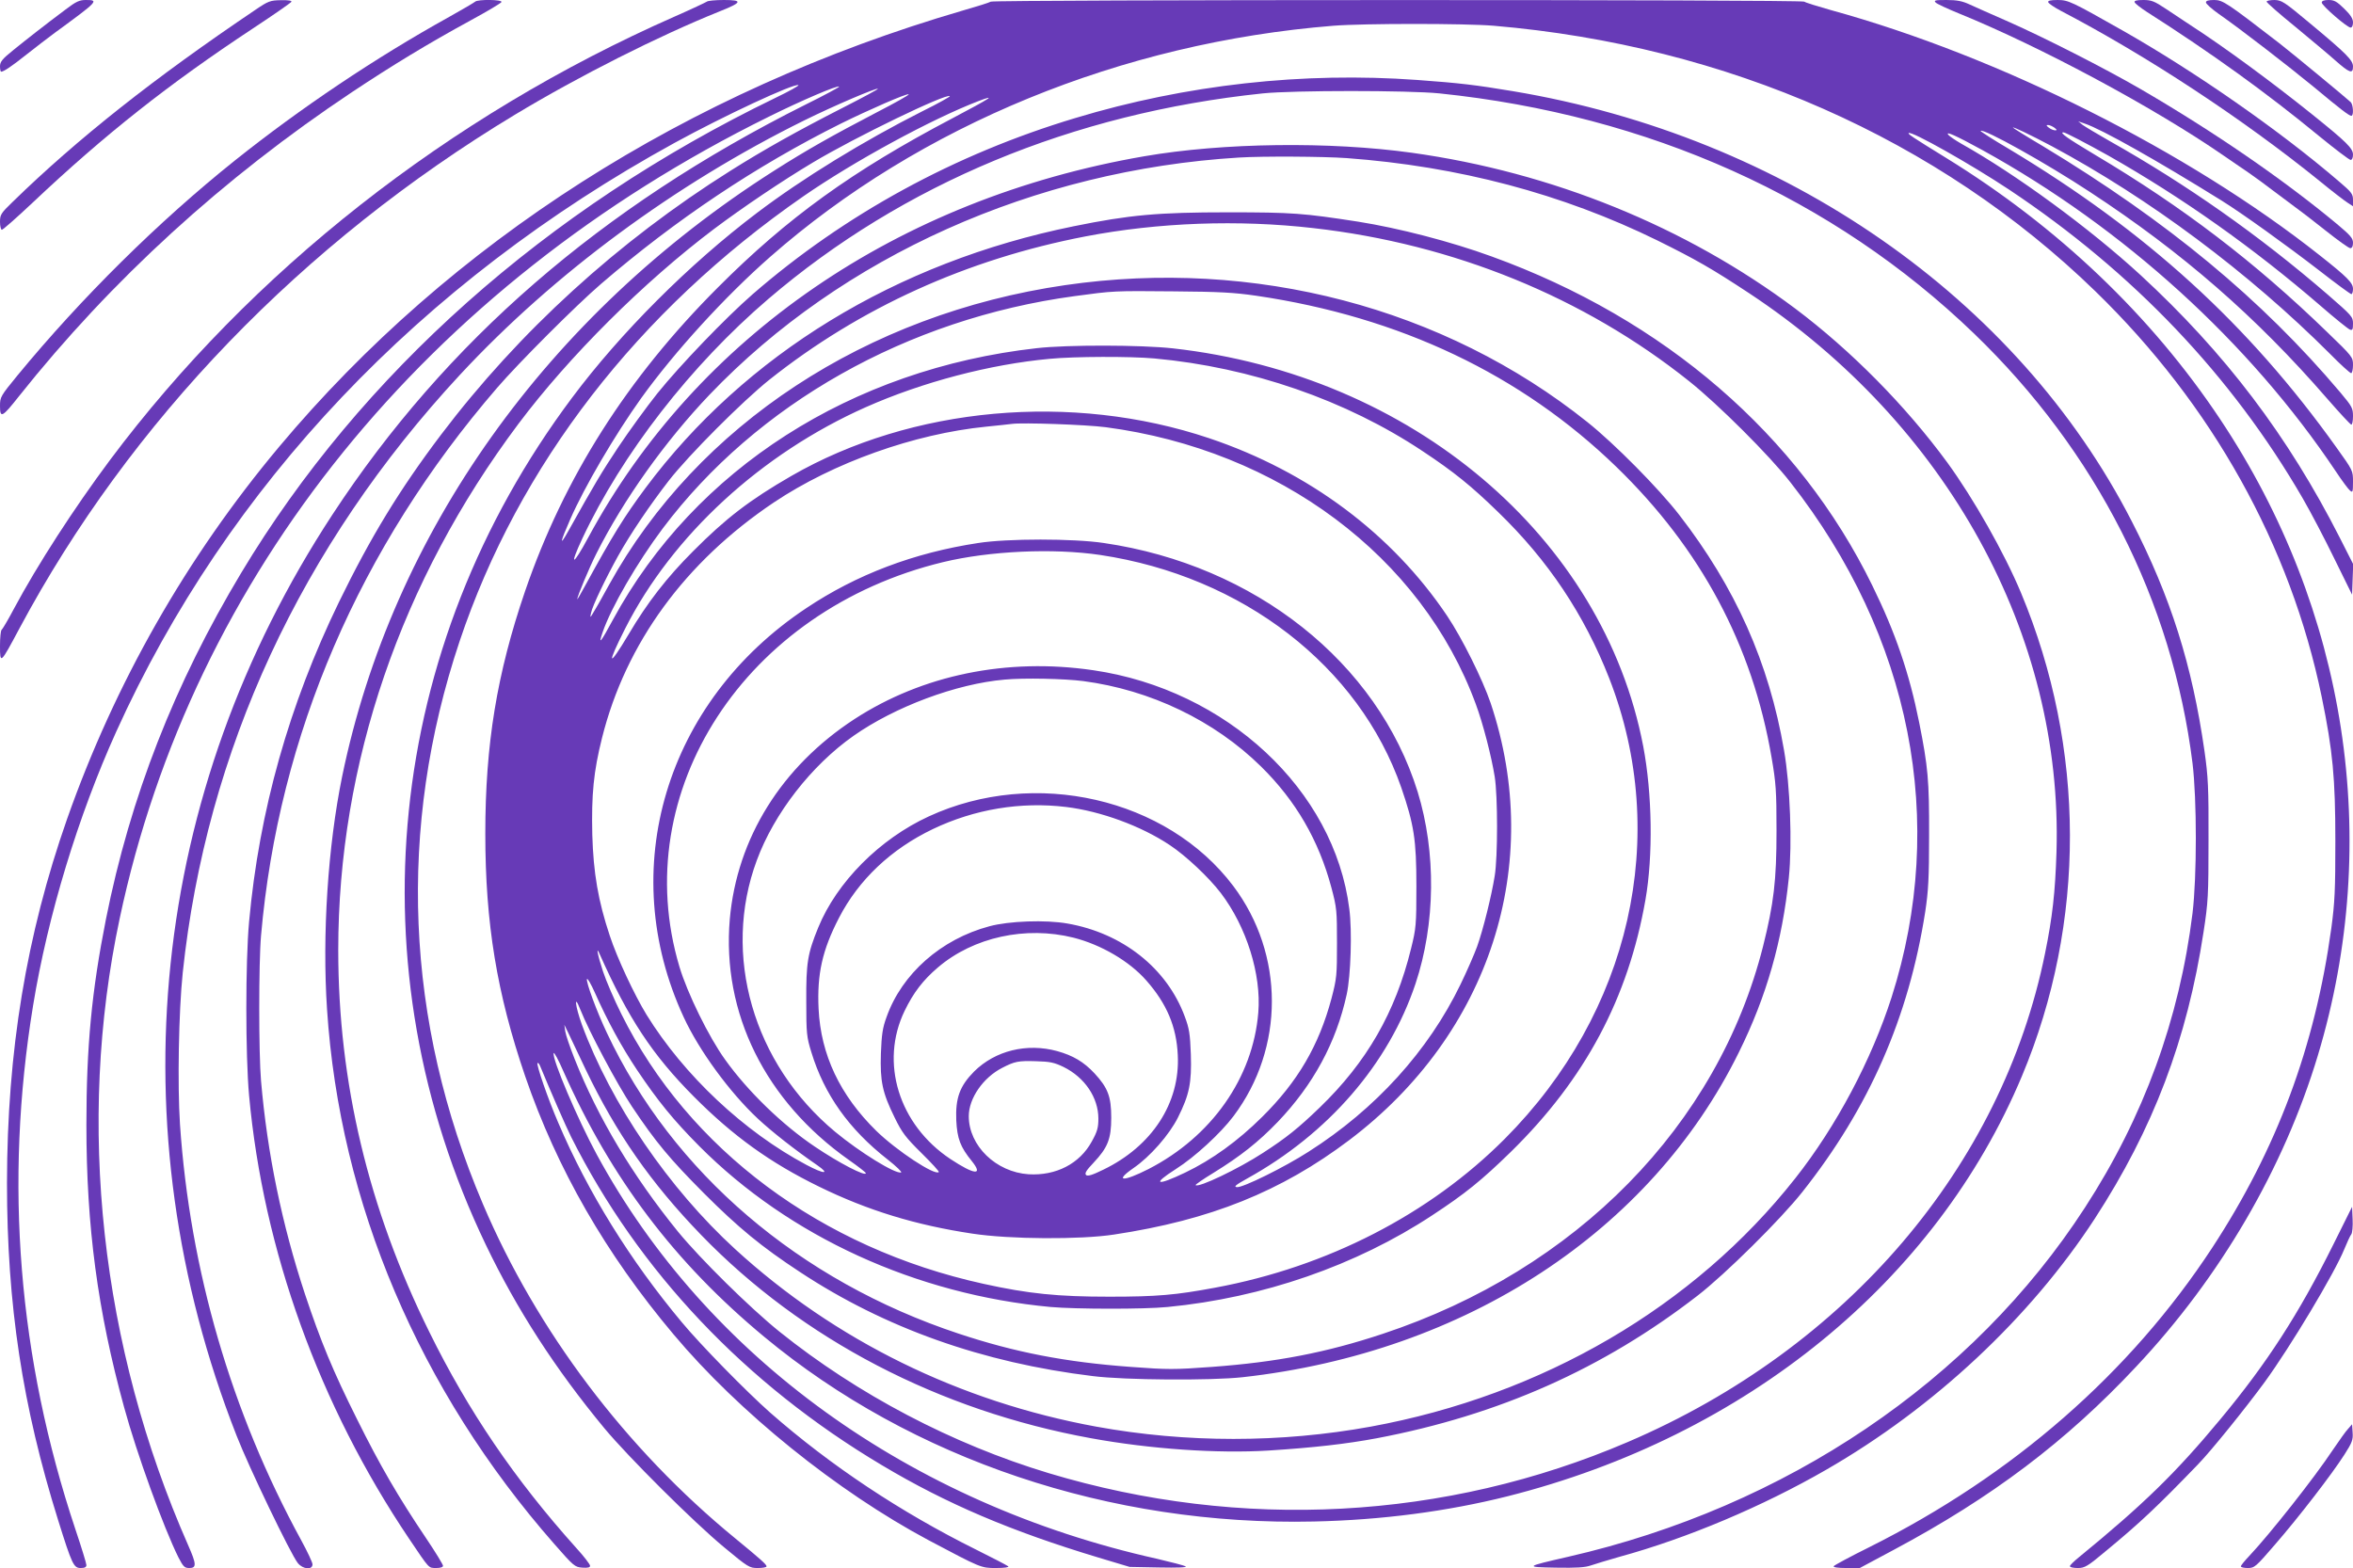 <?xml version="1.0" standalone="no"?>
<!DOCTYPE svg PUBLIC "-//W3C//DTD SVG 20010904//EN"
 "http://www.w3.org/TR/2001/REC-SVG-20010904/DTD/svg10.dtd">
<svg version="1.0" xmlns="http://www.w3.org/2000/svg"
 width="1280pt" height="853pt" viewBox="0 0 1280 853"
 preserveAspectRatio="xMidYMid meet">
<g transform="translate(0,853) scale(0.1,-0.1)"
fill="#673ab7" stroke="none">
<path d="M355 8477 c-111 -83 -204 -156 -282 -219 -61 -49 -73 -64 -73 -89 0
-16 3 -29 6 -29 14 0 56 28 139 94 50 39 119 93 155 119 234 171 240 177 167
177 -35 0 -53 -8 -112 -53z"/>
<path d="M1390 8477 c-549 -370 -967 -700 -1322 -1046 -63 -61 -68 -69 -68
-108 0 -24 5 -43 10 -43 6 0 82 67 168 148 393 371 740 645 1199 948 111 73
204 138 208 144 4 6 -15 10 -57 9 -58 -1 -69 -5 -138 -52z"/>
<path d="M2585 8521 c-6 -5 -68 -42 -140 -82 -404 -224 -810 -497 -1166 -781
-417 -333 -837 -749 -1183 -1169 -93 -114 -96 -118 -96 -168 0 -68 12 -62 102
52 505 635 1112 1189 1813 1656 220 146 412 263 645 390 90 49 166 94 168 100
5 14 -130 15 -143 2z"/>
<path d="M3845 8521 c-6 -4 -84 -41 -175 -81 -1229 -541 -2304 -1386 -3072
-2413 -196 -263 -394 -569 -523 -810 -31 -59 -61 -109 -66 -113 -5 -3 -9 -42
-9 -87 0 -102 2 -100 105 93 602 1126 1539 2098 2696 2796 350 211 783 429
1111 561 126 50 131 63 26 63 -46 0 -88 -4 -93 -9z"/>
<path d="M5390 8521 c-8 -5 -78 -27 -155 -49 -1499 -438 -2782 -1257 -3717
-2373 -504 -602 -893 -1286 -1153 -2024 -222 -633 -326 -1263 -327 -1980 0
-663 84 -1214 278 -1834 76 -243 85 -261 123 -261 22 0 31 5 31 16 0 9 -27 97
-60 195 -311 933 -388 1883 -230 2849 80 489 245 1031 452 1489 606 1340 1653
2444 3038 3204 268 147 646 323 673 314 7 -2 -51 -34 -128 -71 -1243 -602
-2252 -1499 -2902 -2581 -364 -606 -604 -1220 -737 -1887 -77 -389 -106 -690
-106 -1117 0 -553 61 -1012 205 -1536 69 -253 215 -655 296 -818 26 -50 33
-57 59 -57 40 0 39 21 -6 123 -477 1082 -610 2296 -373 3410 396 1870 1670
3443 3529 4361 181 90 376 173 385 165 2 -3 -80 -47 -183 -98 -1113 -557
-1957 -1289 -2574 -2231 -992 -1514 -1181 -3328 -521 -5010 66 -170 294 -644
333 -693 27 -34 80 -39 80 -7 0 10 -28 70 -62 132 -380 696 -605 1468 -659
2263 -14 213 -7 612 15 823 128 1209 643 2321 1509 3254 510 549 1166 1034
1872 1383 162 80 394 179 401 172 2 -2 -83 -48 -189 -102 -253 -129 -429 -228
-612 -343 -613 -385 -1152 -877 -1576 -1437 -226 -299 -383 -557 -555 -910
-271 -558 -434 -1135 -489 -1739 -20 -217 -20 -727 0 -946 77 -841 382 -1685
870 -2410 114 -169 105 -159 148 -160 23 0 37 5 37 12 0 7 -42 76 -94 153
-150 223 -249 393 -374 645 -131 262 -197 422 -283 680 -125 378 -205 765
-239 1160 -13 149 -13 642 0 790 95 1090 536 2113 1284 2980 117 136 432 451
566 566 407 350 842 641 1305 872 148 73 355 164 368 159 6 -2 -74 -47 -179
-101 -232 -121 -378 -203 -555 -316 -1232 -784 -2075 -1968 -2348 -3295 -77
-377 -109 -860 -82 -1265 69 -1054 501 -2072 1236 -2909 106 -121 112 -126
153 -129 30 -2 42 1 42 10 0 8 -34 52 -76 98 -333 371 -587 744 -799 1175
-331 670 -495 1358 -495 2076 0 1015 340 2009 980 2863 276 368 683 773 1065
1061 156 117 371 262 537 361 232 139 727 378 745 361 2 -3 -64 -40 -149 -82
-319 -161 -652 -365 -900 -553 -369 -279 -742 -652 -1007 -1007 -1017 -1360
-1193 -3097 -468 -4607 169 -352 377 -674 645 -998 128 -154 485 -510 652
-648 130 -108 137 -112 182 -112 27 0 48 4 48 9 0 10 -31 38 -170 152 -596
488 -1080 1130 -1373 1819 -424 996 -467 2046 -127 3061 321 958 970 1797
1870 2421 276 191 699 421 955 519 98 37 67 17 -145 -95 -542 -285 -896 -540
-1275 -920 -494 -494 -837 -1035 -1049 -1653 -153 -448 -216 -831 -216 -1318
0 -488 63 -870 217 -1320 173 -504 439 -967 807 -1404 355 -423 890 -854 1386
-1119 287 -152 286 -152 368 -152 47 0 72 4 67 9 -6 5 -84 46 -175 91 -411
204 -793 458 -1120 745 -130 115 -379 369 -481 492 -281 336 -512 709 -672
1085 -55 127 -121 318 -113 325 3 3 10 -5 15 -18 55 -134 140 -328 168 -384
367 -731 948 -1344 1691 -1786 350 -209 702 -359 1177 -502 l170 -51 160 -3
c100 -2 154 0 145 6 -9 5 -78 23 -155 41 -1344 299 -2451 1098 -3049 2200
-104 192 -244 521 -234 551 2 7 26 -37 52 -97 260 -585 606 -1042 1093 -1446
805 -668 1884 -1030 2991 -1005 368 8 725 55 1052 137 1298 327 2331 1170
2799 2286 350 835 348 1784 -5 2629 -91 218 -259 514 -401 709 -225 307 -524
610 -828 838 -596 446 -1323 741 -2085 847 -446 62 -1027 55 -1455 -19 -1340
-231 -2434 -981 -3025 -2074 -85 -158 -105 -161 -32 -5 216 460 589 941 1012
1303 732 626 1655 1010 2690 1118 167 17 792 17 960 0 1140 -118 2143 -569
2909 -1307 664 -640 1078 -1455 1188 -2337 24 -197 24 -616 0 -816 -71 -575
-266 -1110 -585 -1601 -611 -944 -1626 -1629 -2812 -1900 -236 -54 -238 -56
-66 -59 112 -2 159 1 190 12 23 8 93 29 156 47 369 101 780 275 1125 474 587
338 1110 828 1460 1365 318 489 503 975 592 1560 25 162 27 199 27 500 1 286
-2 344 -22 485 -67 467 -183 836 -396 1250 -622 1213 -1887 2092 -3366 2339
-204 34 -287 44 -520 61 -621 45 -1257 -25 -1860 -207 -657 -197 -1255 -524
-1755 -958 -148 -129 -395 -386 -519 -540 -59 -74 -154 -205 -211 -290 -93
-140 -130 -202 -274 -460 -49 -88 -45 -62 11 65 77 176 243 459 386 659 182
253 456 553 702 769 815 716 1912 1165 3064 1257 165 13 715 13 871 0 1271
-108 2420 -615 3274 -1445 635 -617 1061 -1382 1231 -2207 60 -293 74 -440 74
-783 0 -267 -3 -333 -22 -475 -89 -645 -296 -1200 -648 -1738 -447 -682 -1084
-1238 -1866 -1629 -103 -51 -190 -98 -193 -103 -4 -6 22 -10 68 -10 l74 0 185
99 c534 285 938 590 1318 996 459 488 804 1080 989 1694 352 1168 159 2425
-532 3461 -375 563 -883 1047 -1492 1422 -185 114 -207 129 -202 134 13 14
339 -170 547 -308 674 -449 1210 -1012 1596 -1678 43 -74 121 -223 173 -330
l96 -195 3 83 3 83 -72 142 c-282 555 -625 1007 -1084 1430 -276 254 -677 548
-977 716 -31 18 -62 39 -69 47 -20 24 42 -4 186 -83 767 -423 1452 -1045 1922
-1748 33 -50 68 -97 77 -104 14 -12 16 -8 16 48 0 61 0 61 -91 188 -478 669
-1031 1173 -1781 1623 -87 51 -156 96 -154 98 15 15 358 -176 596 -333 502
-329 902 -677 1289 -1123 68 -78 127 -142 132 -142 5 0 9 21 9 46 0 43 -5 53
-68 128 -429 508 -940 931 -1619 1341 -90 53 -163 99 -163 101 0 6 92 -38 211
-101 530 -284 1070 -686 1516 -1132 56 -57 107 -103 113 -103 5 0 10 20 10 44
0 43 -2 46 -141 180 -393 381 -785 680 -1261 963 -152 91 -198 123 -173 123
10 0 129 -62 245 -127 402 -228 788 -501 1155 -818 77 -67 148 -124 158 -128
14 -5 17 0 17 32 0 38 -5 43 -137 158 -374 323 -768 600 -1189 837 -65 37
-130 76 -144 86 l-25 20 35 -12 c93 -31 396 -202 745 -419 114 -71 356 -245
532 -381 91 -71 169 -128 174 -128 5 0 9 13 9 28 0 33 -29 63 -181 183 -715
566 -1745 1083 -2659 1334 -74 21 -139 41 -145 46 -12 12 -4405 11 -4425 0z
m5786 -686 c14 -11 15 -14 4 -14 -8 0 -24 6 -34 14 -15 11 -16 15 -5 15 8 0
24 -7 35 -15z m-3851 -165 c610 -45 1173 -194 1691 -448 210 -104 294 -152
499 -287 1077 -712 1708 -1859 1672 -3040 -7 -220 -22 -354 -62 -550 -235
-1161 -1079 -2150 -2271 -2660 -992 -425 -2102 -484 -3149 -169 -524 158
-1039 428 -1465 770 -159 128 -431 396 -552 544 -246 303 -435 619 -562 939
-25 63 -48 130 -51 150 l-5 36 22 -45 c12 -25 54 -114 94 -198 165 -345 355
-618 629 -901 549 -567 1294 -955 2120 -1105 323 -59 689 -84 965 -67 250 16
424 36 590 67 664 126 1231 378 1745 776 149 115 453 416 569 563 364 459 579
950 669 1525 17 113 21 182 21 415 1 301 -6 374 -54 615 -54 268 -128 486
-255 745 -400 818 -1130 1449 -2071 1790 -222 81 -505 154 -725 189 -297 46
-357 51 -709 51 -381 0 -536 -14 -840 -76 -966 -196 -1787 -698 -2328 -1423
-118 -159 -178 -256 -331 -536 -22 -41 -41 -73 -41 -70 0 15 64 169 104 248
148 294 373 610 616 865 720 753 1767 1222 2880 1290 131 8 456 6 585 -3z
m-180 -381 c761 -86 1472 -376 2044 -833 156 -124 438 -405 550 -549 658 -839
856 -1847 551 -2802 -110 -342 -300 -701 -524 -985 -550 -698 -1375 -1180
-2310 -1351 -489 -89 -1003 -89 -1492 0 -744 136 -1422 469 -1964 965 -362
331 -677 793 -835 1223 -36 100 -44 172 -9 83 48 -121 202 -410 282 -530 129
-193 204 -283 391 -471 189 -189 313 -291 523 -429 461 -304 991 -493 1593
-566 174 -22 643 -25 815 -6 1213 135 2219 793 2699 1767 151 305 237 607 272
950 19 187 7 504 -26 693 -82 478 -265 887 -571 1282 -110 142 -352 387 -499
504 -779 623 -1814 894 -2840 745 -1082 -157 -2001 -761 -2481 -1629 -32 -58
-68 -123 -82 -145 -22 -38 -23 -38 -17 -10 7 38 81 191 147 310 68 122 173
277 276 410 108 139 403 434 547 549 493 392 1075 656 1720 780 396 76 832 92
1240 45z m-310 -368 c780 -115 1439 -428 1958 -931 459 -445 740 -970 844
-1580 24 -139 27 -181 27 -400 0 -271 -15 -395 -73 -627 -246 -975 -1016
-1760 -2069 -2109 -307 -102 -577 -154 -930 -180 -205 -15 -239 -15 -440 0
-357 26 -633 80 -937 181 -867 287 -1557 877 -1914 1637 -55 116 -114 276
-108 292 3 6 22 -27 43 -74 70 -157 145 -294 229 -420 114 -170 198 -273 340
-416 489 -491 1178 -806 1910 -874 137 -12 507 -13 637 0 518 50 1025 226
1438 498 180 118 269 190 429 346 403 395 638 835 732 1371 42 240 37 577 -12
835 -218 1139 -1259 2020 -2559 2165 -173 19 -572 20 -740 1 -1009 -113 -1860
-658 -2305 -1476 -68 -126 -82 -143 -57 -70 47 137 189 381 327 565 510 678
1331 1141 2240 1264 214 29 210 29 540 26 249 -2 326 -6 450 -24z m-555 -341
c525 -48 1043 -227 1460 -505 169 -112 263 -188 409 -330 273 -264 469 -558
605 -905 334 -856 116 -1819 -569 -2506 -409 -410 -965 -696 -1575 -809 -215
-40 -316 -49 -575 -49 -281 0 -440 16 -685 70 -883 194 -1605 732 -1970 1468
-38 76 -83 180 -100 232 -30 91 -39 143 -18 94 156 -350 287 -549 513 -776
213 -214 414 -359 680 -489 265 -130 528 -210 835 -256 203 -31 588 -33 770
-5 524 79 909 234 1280 514 765 578 1063 1501 769 2377 -44 129 -155 353 -237
475 -299 445 -752 784 -1294 966 -747 251 -1618 172 -2273 -205 -227 -131
-356 -230 -535 -410 -144 -144 -249 -280 -350 -451 -112 -188 -122 -172 -19
31 257 507 740 951 1309 1204 309 137 675 233 1000 263 136 13 436 14 570 2z
m-265 -374 c942 -124 1719 -705 2013 -1506 39 -104 86 -288 103 -395 17 -105
17 -438 0 -540 -17 -107 -63 -293 -96 -385 -15 -41 -55 -133 -90 -205 -175
-362 -463 -679 -826 -910 -132 -85 -361 -198 -391 -193 -18 2 -6 12 55 46 443
245 771 624 917 1060 109 327 113 715 12 1044 -218 704 -886 1234 -1707 1354
-166 25 -525 25 -684 0 -349 -53 -661 -171 -936 -355 -765 -509 -1038 -1421
-666 -2224 84 -182 250 -409 403 -552 77 -72 206 -173 324 -254 72 -50 37 -49
-59 2 -339 180 -666 487 -870 817 -66 108 -160 308 -200 430 -63 189 -89 341
-95 549 -5 219 7 344 53 527 129 515 452 957 935 1281 323 216 763 373 1155
412 61 6 124 13 140 15 59 8 402 -4 510 -18z m-30 -695 c775 -116 1408 -605
1638 -1266 69 -201 82 -283 82 -535 0 -213 -2 -231 -29 -340 -85 -347 -241
-618 -497 -865 -115 -111 -182 -165 -309 -247 -132 -86 -351 -191 -366 -175
-3 2 40 32 96 66 149 92 245 168 351 278 193 202 318 432 375 694 22 102 30
344 14 465 -81 646 -667 1192 -1393 1298 -470 69 -930 -26 -1299 -266 -397
-259 -639 -648 -678 -1088 -44 -511 193 -990 649 -1311 50 -35 91 -67 91 -71
0 -20 -147 56 -277 144 -176 118 -366 302 -488 473 -89 123 -206 362 -249 506
-285 953 358 1941 1434 2201 253 61 599 77 855 39z m-93 -686 c366 -48 714
-215 968 -465 189 -186 314 -401 383 -660 29 -109 30 -125 30 -300 0 -175 -1
-191 -30 -302 -68 -254 -182 -451 -377 -644 -132 -131 -273 -233 -419 -303
-157 -75 -183 -65 -51 19 103 65 244 195 314 288 279 371 278 881 -1 1252
-361 479 -1081 644 -1656 379 -268 -123 -501 -358 -602 -605 -58 -142 -66
-192 -65 -399 0 -178 2 -196 28 -280 70 -229 204 -418 415 -583 46 -36 79 -68
73 -70 -31 -10 -225 110 -359 221 -446 371 -617 963 -426 1477 94 255 297 516
526 677 225 158 558 283 822 306 106 10 326 5 427 -8z m-92 -685 c188 -23 407
-103 563 -207 88 -58 213 -176 278 -261 140 -184 221 -443 204 -650 -29 -356
-255 -676 -598 -852 -138 -70 -187 -68 -82 5 91 62 196 182 243 276 62 124 75
188 70 344 -4 111 -9 141 -33 205 -97 263 -339 454 -638 506 -118 21 -319 14
-425 -15 -263 -70 -476 -259 -559 -493 -22 -59 -27 -96 -31 -198 -5 -153 8
-214 75 -350 40 -82 59 -107 146 -193 55 -54 97 -100 94 -103 -21 -21 -229
116 -340 224 -198 194 -302 415 -314 664 -9 189 20 319 111 495 107 207 283
374 511 483 226 108 478 150 725 120z m40 -711 c150 -38 304 -128 396 -233
111 -126 164 -251 171 -406 13 -260 -140 -495 -405 -623 -61 -30 -86 -37 -94
-29 -9 9 2 26 41 67 77 82 96 129 96 245 0 114 -18 162 -91 241 -59 63 -117
97 -203 121 -165 45 -337 3 -452 -111 -78 -79 -102 -144 -97 -266 5 -99 22
-145 85 -222 64 -80 13 -74 -117 12 -281 187 -385 525 -249 806 48 99 100 167
181 236 193 165 478 227 738 162z m-55 -703 c116 -57 190 -167 190 -281 0 -50
-6 -71 -36 -125 -66 -121 -195 -187 -344 -178 -177 12 -325 155 -325 316 0 97
78 210 182 263 68 35 87 39 184 36 76 -2 99 -7 149 -31z"/>
<path d="M10530 8516 c8 -8 65 -34 126 -59 447 -182 1065 -514 1441 -774 37
-25 97 -67 133 -91 36 -25 98 -70 138 -101 41 -31 93 -69 115 -86 23 -16 97
-73 165 -127 68 -54 129 -98 137 -98 10 0 15 10 15 29 0 25 -14 41 -88 103
-295 245 -671 503 -1070 735 -195 113 -531 284 -732 372 -80 35 -168 74 -196
87 -39 18 -68 24 -125 24 -63 0 -71 -2 -59 -14z"/>
<path d="M11142 8518 c2 -7 33 -28 69 -47 467 -244 989 -587 1409 -927 67 -55
135 -107 151 -117 l29 -19 0 35 c0 31 -8 42 -74 98 -322 277 -786 600 -1181
824 -277 157 -294 165 -352 165 -39 0 -54 -4 -51 -12z"/>
<path d="M11612 8518 c2 -7 33 -31 67 -53 347 -221 652 -441 935 -674 88 -72
166 -131 173 -131 8 0 13 12 13 29 0 34 -36 69 -220 217 -223 179 -481 369
-670 491 -30 20 -88 58 -128 85 -63 42 -79 48 -123 48 -36 0 -50 -4 -47 -12z"/>
<path d="M12000 8517 c0 -8 32 -36 70 -63 118 -82 378 -283 519 -399 145 -121
190 -155 202 -155 14 0 10 60 -3 74 -23 22 -322 269 -389 321 -284 219 -307
235 -354 235 -31 0 -45 -4 -45 -13z"/>
<path d="M12330 8521 c0 -5 69 -66 153 -134 83 -69 183 -152 221 -186 77 -68
96 -75 96 -33 0 34 -33 68 -235 236 -140 117 -153 125 -192 126 -24 0 -43 -4
-43 -9z"/>
<path d="M12630 8516 c0 -16 138 -136 157 -136 8 0 13 12 13 28 0 20 -13 41
-48 75 -40 39 -54 47 -85 47 -25 0 -37 -5 -37 -14z"/>
<path d="M12693 1760 c-189 -380 -362 -647 -614 -950 -244 -294 -420 -465
-772 -753 -26 -21 -47 -42 -47 -47 0 -6 19 -10 43 -10 38 0 52 8 157 96 184
152 279 242 497 468 71 73 259 306 363 448 141 194 379 591 432 721 16 39 33
76 39 83 5 7 9 43 7 81 l-3 68 -102 -205z"/>
<path d="M12774 758 c-12 -12 -48 -63 -82 -113 -104 -157 -345 -461 -456 -579
-25 -26 -46 -52 -46 -57 0 -5 17 -9 38 -9 36 0 43 6 148 128 127 146 310 383
378 490 41 64 47 80 44 119 l-3 45 -21 -24z"/>
</g>
</svg>
